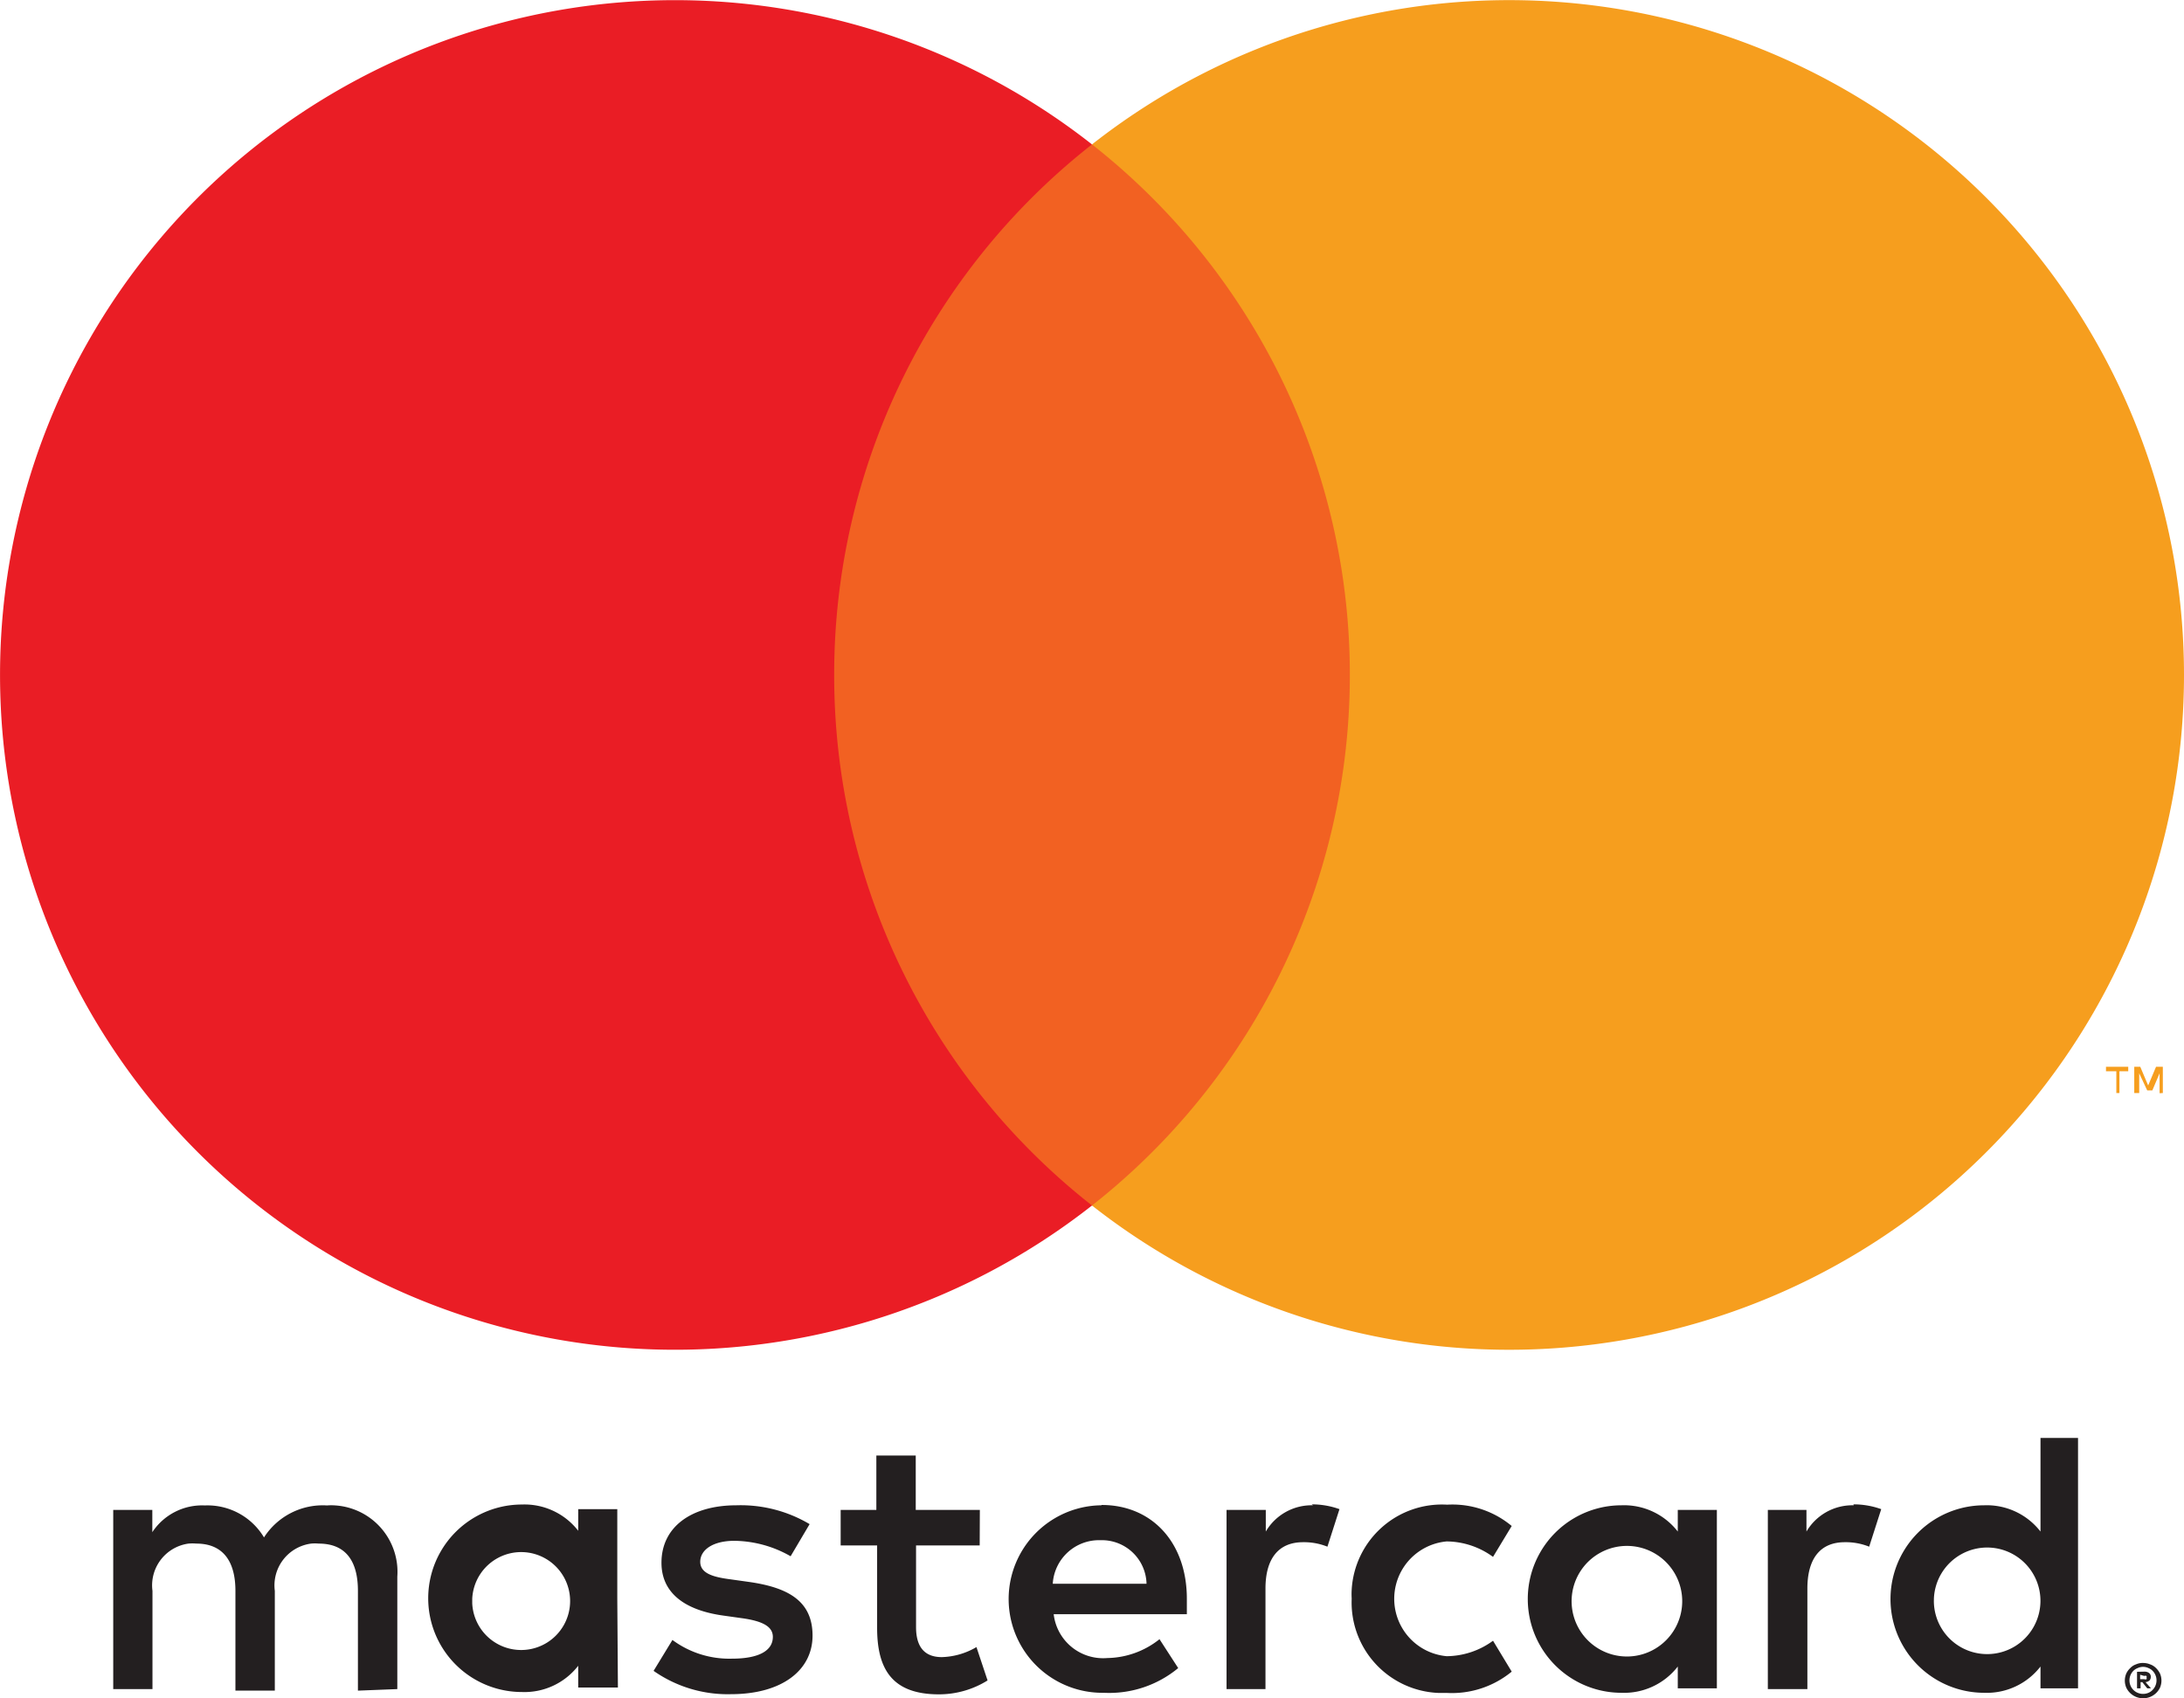 <svg xmlns="http://www.w3.org/2000/svg" viewBox="0 0 141.38 109.96"><defs><style>.cls-1{fill:#231f20;}.cls-2{fill:#f26122;}.cls-3{fill:#ea1d25;}.cls-4{fill:#f69e1e;}</style></defs><title>depositos_2_8</title><g id="Layer_2" data-name="Layer 2"><g id="Layer_1-2" data-name="Layer 1"><g id="Layer_1-2-2" data-name="Layer 1-2"><path class="cls-1" d="M25.72,109.36v-7.28a4.31,4.31,0,0,0-4-4.61,3.37,3.37,0,0,0-.55,0,4.52,4.52,0,0,0-4.08,2.07,4.26,4.26,0,0,0-3.83-2.07,3.86,3.86,0,0,0-3.4,1.73V97.76H7.33v11.6H9.87V103a2.73,2.73,0,0,1,2.33-3.06,2.9,2.9,0,0,1,.51,0c1.68,0,2.53,1.09,2.53,3.06v6.46h2.55V103a2.73,2.73,0,0,1,2.35-3.06,2.64,2.64,0,0,1,.49,0c1.72,0,2.54,1.09,2.54,3.06v6.46Zm37.71-11.6H59.28V94.24H56.73v3.52H54.42v2.3h2.36v5.34c0,2.7,1,4.3,4,4.3a5.94,5.94,0,0,0,3.15-.9l-.72-2.16a4.66,4.66,0,0,1-2.24.65c-1.21,0-1.67-.77-1.67-1.94v-5.29h4.12ZM85,97.46a3.44,3.44,0,0,0-3.06,1.7v-1.4H79.4v11.6h2.52v-6.51c0-1.92.83-3,2.43-3a4.06,4.06,0,0,1,1.58.29l.78-2.43a5.28,5.28,0,0,0-1.8-.31ZM52.41,98.68a8.74,8.74,0,0,0-4.73-1.22c-2.94,0-4.86,1.41-4.86,3.72,0,1.89,1.41,3.06,4,3.42l1.21.17c1.38.19,2,.56,2,1.21,0,.9-.92,1.41-2.65,1.41a6.19,6.19,0,0,1-3.85-1.21l-1.22,2a8.35,8.35,0,0,0,5,1.51c3.35,0,5.29-1.58,5.29-3.79s-1.53-3.1-4.06-3.47l-1.21-.17c-1.09-.14-2-.36-2-1.14s.83-1.36,2.21-1.36a7.48,7.48,0,0,1,3.64,1ZM120,97.46a3.45,3.45,0,0,0-3.06,1.7v-1.4h-2.5v11.6H117v-6.51c0-1.92.82-3,2.42-3a4.06,4.06,0,0,1,1.58.29l.78-2.43a5.28,5.28,0,0,0-1.8-.31ZM87.5,103.53a5.86,5.86,0,0,0,5.64,6.08h.54a6.09,6.09,0,0,0,4.18-1.38l-1.21-2a5.14,5.14,0,0,1-3,1,3.73,3.73,0,0,1,0-7.43,5.15,5.15,0,0,1,3,1l1.21-2a6,6,0,0,0-4.18-1.38,5.85,5.85,0,0,0-6.18,5.52,4.86,4.86,0,0,0,0,.54Zm23.64,0V97.76h-2.53v1.4a4.4,4.4,0,0,0-3.64-1.7,6.07,6.07,0,0,0,0,12.14,4.4,4.4,0,0,0,3.64-1.7v1.41h2.53Zm-9.4,0a3.58,3.58,0,1,1,0,.28A2.62,2.62,0,0,1,101.74,103.53ZM71.28,97.46a6.07,6.07,0,0,0,.17,12.14h0A7,7,0,0,0,76.27,108l-1.21-1.87a5.55,5.55,0,0,1-3.38,1.22,3.22,3.22,0,0,1-3.47-2.84h8.62v-1c0-3.64-2.26-6.07-5.51-6.07Zm0,2.26a2.89,2.89,0,0,1,2.94,2.82H68.15a3,3,0,0,1,3.08-2.82Zm63.24,3.84V93.1h-2.43v6.06a4.4,4.4,0,0,0-3.64-1.7,6.07,6.07,0,0,0,0,12.14,4.4,4.4,0,0,0,3.64-1.7v1.41h2.43Zm4.21,4.11a1.18,1.18,0,0,1,.46.09,1,1,0,0,1,.38.24,1.32,1.32,0,0,1,.26.36,1.17,1.17,0,0,1,0,.9,1.21,1.21,0,0,1-2.19,0,1.17,1.17,0,0,1,0-.9,1.14,1.14,0,0,1,.26-.36.91.91,0,0,1,.37-.24,1.08,1.08,0,0,1,.5-.09Zm0,2a.84.84,0,0,0,.35-.07.8.8,0,0,0,.28-.2.88.88,0,0,0,0-1.21.77.77,0,0,0-.28-.19.81.81,0,0,0-.7,0,.81.81,0,0,0-.29.19.88.88,0,0,0,0,1.21.84.84,0,0,0,.29.2.87.87,0,0,0,.39.07Zm.08-1.44a.49.49,0,0,1,.31.09.3.3,0,0,1,.11.26.35.35,0,0,1-.08.22.47.47,0,0,1-.26.11l.35.4H139l-.32-.4h-.11v.4h-.23v-1.07Zm-.27.2v.29h.27a.17.17,0,0,0,.14,0,.09.09,0,0,0,0-.1.11.11,0,0,0,0-.11.17.17,0,0,0-.14,0Zm-13.35-4.92a3.45,3.45,0,1,1,0,.27A2.44,2.44,0,0,1,125.19,103.56Zm-85.23,0v-5.8H37.43v1.4a4.4,4.4,0,0,0-3.64-1.7,6.07,6.07,0,0,0,0,12.14,4.4,4.4,0,0,0,3.64-1.7v1.41H40Zm-9.39,0a3.17,3.17,0,1,1,0,.3c0-.1,0-.2,0-.3Z"/><g id="_Group_" data-name=" Group "><rect class="cls-2" x="51.57" y="9.35" width="38.23" height="68.7"/><path id="_Path_" data-name=" Path " class="cls-3" d="M54,43.7A43.6,43.6,0,0,1,70.69,9.35a43.69,43.69,0,1,0,0,68.7A43.61,43.61,0,0,1,54,43.7Z"/><path class="cls-4" d="M141.38,43.7A43.69,43.69,0,0,1,70.69,78.05a43.69,43.69,0,0,0,0-68.7,43.69,43.69,0,0,1,70.69,34.34Z"/><path class="cls-4" d="M137.2,70.77V69.36h.57v-.29h-1.44v.29H137v1.41Zm2.81,0v-1.7h-.44l-.51,1.21-.51-1.21h-.39v1.7h.32V69.49L139,70.6h.33l.47-1.11v1.29Z"/></g></g></g></g></svg>